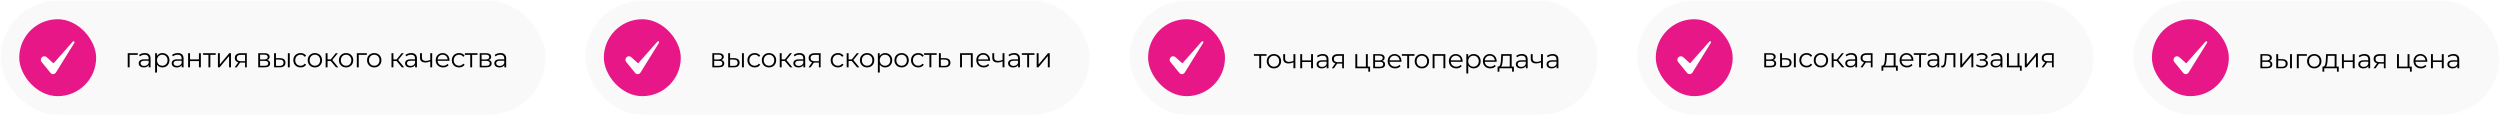 <?xml version="1.0" encoding="UTF-8"?> <svg xmlns="http://www.w3.org/2000/svg" width="1300" height="60" viewBox="0 0 1300 60" fill="none"><g filter="url(#filter0_bi_2088_60)"><rect width="284" height="60" rx="30" fill="#F5F5F5" fill-opacity="0.6"></rect><rect x="0.206" y="0.206" width="283.587" height="59.587" rx="29.794" stroke="white" stroke-width="0.412"></rect></g><rect x="10" y="10" width="40" height="40" rx="20" fill="#E71787"></rect><path d="M23.055 29.26C22.71 29.261 22.372 29.359 22.081 29.544C21.79 29.729 21.556 29.993 21.409 30.305C21.261 30.617 21.204 30.964 21.246 31.307C21.287 31.65 21.425 31.974 21.642 32.241L26.286 37.93C26.451 38.135 26.664 38.298 26.905 38.405C27.146 38.513 27.41 38.56 27.673 38.545C28.237 38.515 28.745 38.214 29.07 37.718L38.715 22.184C38.717 22.181 38.719 22.178 38.721 22.176C38.811 22.037 38.782 21.762 38.595 21.588C38.544 21.541 38.483 21.505 38.417 21.481C38.351 21.458 38.281 21.448 38.211 21.453C38.142 21.458 38.074 21.477 38.011 21.509C37.949 21.541 37.894 21.586 37.85 21.64C37.847 21.644 37.843 21.649 37.839 21.653L28.112 32.644C28.075 32.685 28.03 32.72 27.979 32.744C27.929 32.768 27.875 32.782 27.819 32.785C27.763 32.788 27.707 32.78 27.654 32.761C27.602 32.743 27.553 32.714 27.512 32.676L24.284 29.738C23.948 29.431 23.51 29.26 23.055 29.26Z" fill="white"></path><path d="M66.414 35V27.65H71.622V28.518H67.156L67.408 28.266V35H66.414ZM77.343 35V33.376L77.3 33.11V30.394C77.3 29.769 77.123 29.288 76.769 28.952C76.423 28.616 75.905 28.448 75.215 28.448C74.739 28.448 74.286 28.527 73.856 28.686C73.427 28.845 73.063 29.055 72.764 29.316L72.317 28.574C72.69 28.257 73.138 28.014 73.66 27.846C74.183 27.669 74.734 27.58 75.312 27.58C76.264 27.58 76.997 27.818 77.51 28.294C78.033 28.761 78.294 29.475 78.294 30.436V35H77.343ZM74.808 35.07C74.258 35.07 73.777 34.981 73.367 34.804C72.965 34.617 72.657 34.365 72.442 34.048C72.228 33.721 72.121 33.348 72.121 32.928C72.121 32.545 72.209 32.2 72.386 31.892C72.573 31.575 72.872 31.323 73.282 31.136C73.703 30.94 74.263 30.842 74.963 30.842H77.496V31.584H74.99C74.281 31.584 73.787 31.71 73.507 31.962C73.236 32.214 73.1 32.527 73.1 32.9C73.1 33.32 73.264 33.656 73.591 33.908C73.917 34.16 74.374 34.286 74.963 34.286C75.522 34.286 76.003 34.16 76.404 33.908C76.815 33.647 77.114 33.273 77.3 32.788L77.525 33.474C77.338 33.959 77.011 34.347 76.544 34.636C76.087 34.925 75.508 35.07 74.808 35.07ZM84.455 35.07C83.82 35.07 83.246 34.925 82.733 34.636C82.219 34.337 81.809 33.913 81.501 33.362C81.202 32.802 81.053 32.121 81.053 31.318C81.053 30.515 81.202 29.839 81.501 29.288C81.799 28.728 82.205 28.303 82.719 28.014C83.232 27.725 83.811 27.58 84.455 27.58C85.155 27.58 85.78 27.739 86.331 28.056C86.891 28.364 87.329 28.803 87.647 29.372C87.964 29.932 88.123 30.581 88.123 31.318C88.123 32.065 87.964 32.718 87.647 33.278C87.329 33.838 86.891 34.277 86.331 34.594C85.78 34.911 85.155 35.07 84.455 35.07ZM80.661 37.716V27.65H81.613V29.862L81.515 31.332L81.655 32.816V37.716H80.661ZM84.385 34.188C84.907 34.188 85.374 34.071 85.785 33.838C86.195 33.595 86.522 33.259 86.765 32.83C87.007 32.391 87.129 31.887 87.129 31.318C87.129 30.749 87.007 30.249 86.765 29.82C86.522 29.391 86.195 29.055 85.785 28.812C85.374 28.569 84.907 28.448 84.385 28.448C83.862 28.448 83.391 28.569 82.971 28.812C82.56 29.055 82.233 29.391 81.991 29.82C81.757 30.249 81.641 30.749 81.641 31.318C81.641 31.887 81.757 32.391 81.991 32.83C82.233 33.259 82.56 33.595 82.971 33.838C83.391 34.071 83.862 34.188 84.385 34.188ZM94.501 35V33.376L94.459 33.11V30.394C94.459 29.769 94.282 29.288 93.927 28.952C93.582 28.616 93.064 28.448 92.373 28.448C91.897 28.448 91.445 28.527 91.015 28.686C90.586 28.845 90.222 29.055 89.923 29.316L89.475 28.574C89.849 28.257 90.297 28.014 90.819 27.846C91.342 27.669 91.893 27.58 92.471 27.58C93.423 27.58 94.156 27.818 94.669 28.294C95.192 28.761 95.453 29.475 95.453 30.436V35H94.501ZM91.967 35.07C91.417 35.07 90.936 34.981 90.525 34.804C90.124 34.617 89.816 34.365 89.601 34.048C89.387 33.721 89.279 33.348 89.279 32.928C89.279 32.545 89.368 32.2 89.545 31.892C89.732 31.575 90.031 31.323 90.441 31.136C90.861 30.94 91.421 30.842 92.121 30.842H94.655V31.584H92.149C91.44 31.584 90.945 31.71 90.665 31.962C90.395 32.214 90.259 32.527 90.259 32.9C90.259 33.32 90.423 33.656 90.749 33.908C91.076 34.16 91.533 34.286 92.121 34.286C92.681 34.286 93.162 34.16 93.563 33.908C93.974 33.647 94.273 33.273 94.459 32.788L94.683 33.474C94.497 33.959 94.17 34.347 93.703 34.636C93.246 34.925 92.667 35.07 91.967 35.07ZM97.819 35V27.65H98.813V30.898H103.447V27.65H104.441V35H103.447V31.752H98.813V35H97.819ZM108.387 35V28.252L108.639 28.518H105.601V27.65H112.167V28.518H109.129L109.381 28.252V35H108.387ZM113.324 35V27.65H114.318V33.488L119.232 27.65H120.114V35H119.12V29.148L114.22 35H113.324ZM127.429 35V32.354L127.611 32.564H125.119C124.176 32.564 123.439 32.359 122.907 31.948C122.375 31.537 122.109 30.94 122.109 30.156C122.109 29.316 122.393 28.691 122.963 28.28C123.532 27.86 124.293 27.65 125.245 27.65H128.339V35H127.429ZM122.053 35L124.069 32.172H125.105L123.131 35H122.053ZM127.429 32.06V28.224L127.611 28.518H125.273C124.591 28.518 124.059 28.649 123.677 28.91C123.303 29.171 123.117 29.596 123.117 30.184C123.117 31.276 123.812 31.822 125.203 31.822H127.611L127.429 32.06ZM134.277 35V27.65H137.525C138.355 27.65 139.009 27.809 139.485 28.126C139.97 28.443 140.213 28.91 140.213 29.526C140.213 30.123 139.984 30.585 139.527 30.912C139.069 31.229 138.467 31.388 137.721 31.388L137.917 31.094C138.794 31.094 139.438 31.257 139.849 31.584C140.259 31.911 140.465 32.382 140.465 32.998C140.465 33.633 140.231 34.127 139.765 34.482C139.307 34.827 138.593 35 137.623 35H134.277ZM135.243 34.216H137.581C138.206 34.216 138.677 34.118 138.995 33.922C139.321 33.717 139.485 33.39 139.485 32.942C139.485 32.494 139.34 32.167 139.051 31.962C138.761 31.757 138.304 31.654 137.679 31.654H135.243V34.216ZM135.243 30.912H137.455C138.024 30.912 138.458 30.805 138.757 30.59C139.065 30.375 139.219 30.063 139.219 29.652C139.219 29.241 139.065 28.933 138.757 28.728C138.458 28.523 138.024 28.42 137.455 28.42H135.243V30.912ZM149.682 35V27.65H150.676V35H149.682ZM145.608 30.24C146.532 30.249 147.237 30.455 147.722 30.856C148.208 31.257 148.45 31.836 148.45 32.592C148.45 33.376 148.189 33.978 147.666 34.398C147.144 34.818 146.397 35.023 145.426 35.014L142.514 35V27.65H143.508V30.212L145.608 30.24ZM145.356 34.258C146.047 34.267 146.565 34.132 146.91 33.852C147.265 33.563 147.442 33.143 147.442 32.592C147.442 32.041 147.27 31.64 146.924 31.388C146.579 31.127 146.056 30.991 145.356 30.982L143.508 30.954V34.23L145.356 34.258ZM156.307 35.07C155.579 35.07 154.925 34.911 154.347 34.594C153.777 34.267 153.329 33.824 153.003 33.264C152.676 32.695 152.513 32.046 152.513 31.318C152.513 30.581 152.676 29.932 153.003 29.372C153.329 28.812 153.777 28.373 154.347 28.056C154.925 27.739 155.579 27.58 156.307 27.58C156.932 27.58 157.497 27.701 158.001 27.944C158.505 28.187 158.901 28.551 159.191 29.036L158.449 29.54C158.197 29.167 157.884 28.891 157.511 28.714C157.137 28.537 156.731 28.448 156.293 28.448C155.77 28.448 155.299 28.569 154.879 28.812C154.459 29.045 154.127 29.377 153.885 29.806C153.642 30.235 153.521 30.739 153.521 31.318C153.521 31.897 153.642 32.401 153.885 32.83C154.127 33.259 154.459 33.595 154.879 33.838C155.299 34.071 155.77 34.188 156.293 34.188C156.731 34.188 157.137 34.099 157.511 33.922C157.884 33.745 158.197 33.474 158.449 33.11L159.191 33.614C158.901 34.09 158.505 34.454 158.001 34.706C157.497 34.949 156.932 35.07 156.307 35.07ZM163.736 35.07C163.027 35.07 162.388 34.911 161.818 34.594C161.258 34.267 160.815 33.824 160.488 33.264C160.162 32.695 159.998 32.046 159.998 31.318C159.998 30.581 160.162 29.932 160.488 29.372C160.815 28.812 161.258 28.373 161.818 28.056C162.378 27.739 163.018 27.58 163.736 27.58C164.464 27.58 165.108 27.739 165.668 28.056C166.238 28.373 166.681 28.812 166.998 29.372C167.325 29.932 167.488 30.581 167.488 31.318C167.488 32.046 167.325 32.695 166.998 33.264C166.681 33.824 166.238 34.267 165.668 34.594C165.099 34.911 164.455 35.07 163.736 35.07ZM163.736 34.188C164.268 34.188 164.74 34.071 165.15 33.838C165.561 33.595 165.883 33.259 166.116 32.83C166.359 32.391 166.48 31.887 166.48 31.318C166.48 30.739 166.359 30.235 166.116 29.806C165.883 29.377 165.561 29.045 165.15 28.812C164.74 28.569 164.273 28.448 163.75 28.448C163.228 28.448 162.761 28.569 162.35 28.812C161.94 29.045 161.613 29.377 161.37 29.806C161.128 30.235 161.006 30.739 161.006 31.318C161.006 31.887 161.128 32.391 161.37 32.83C161.613 33.259 161.94 33.595 162.35 33.838C162.761 34.071 163.223 34.188 163.736 34.188ZM174.723 35L171.699 31.36L172.525 30.87L175.899 35H174.723ZM169.333 35V27.65H170.327V35H169.333ZM170.019 31.724V30.87H172.385V31.724H170.019ZM172.609 31.43L171.685 31.29L174.611 27.65H175.689L172.609 31.43ZM179.952 35.07C179.242 35.07 178.603 34.911 178.034 34.594C177.474 34.267 177.03 33.824 176.704 33.264C176.377 32.695 176.214 32.046 176.214 31.318C176.214 30.581 176.377 29.932 176.704 29.372C177.03 28.812 177.474 28.373 178.034 28.056C178.594 27.739 179.233 27.58 179.952 27.58C180.68 27.58 181.324 27.739 181.884 28.056C182.453 28.373 182.896 28.812 183.214 29.372C183.54 29.932 183.704 30.581 183.704 31.318C183.704 32.046 183.54 32.695 183.214 33.264C182.896 33.824 182.453 34.267 181.884 34.594C181.314 34.911 180.67 35.07 179.952 35.07ZM179.952 34.188C180.484 34.188 180.955 34.071 181.366 33.838C181.776 33.595 182.098 33.259 182.332 32.83C182.574 32.391 182.696 31.887 182.696 31.318C182.696 30.739 182.574 30.235 182.332 29.806C182.098 29.377 181.776 29.045 181.366 28.812C180.955 28.569 180.488 28.448 179.966 28.448C179.443 28.448 178.976 28.569 178.566 28.812C178.155 29.045 177.828 29.377 177.586 29.806C177.343 30.235 177.222 30.739 177.222 31.318C177.222 31.887 177.343 32.391 177.586 32.83C177.828 33.259 178.155 33.595 178.566 33.838C178.976 34.071 179.438 34.188 179.952 34.188ZM185.548 35V27.65H190.756V28.518H186.29L186.542 28.266V35H185.548ZM194.595 35.07C193.885 35.07 193.246 34.911 192.677 34.594C192.117 34.267 191.673 33.824 191.347 33.264C191.02 32.695 190.857 32.046 190.857 31.318C190.857 30.581 191.02 29.932 191.347 29.372C191.673 28.812 192.117 28.373 192.677 28.056C193.237 27.739 193.876 27.58 194.595 27.58C195.323 27.58 195.967 27.739 196.527 28.056C197.096 28.373 197.539 28.812 197.857 29.372C198.183 29.932 198.347 30.581 198.347 31.318C198.347 32.046 198.183 32.695 197.857 33.264C197.539 33.824 197.096 34.267 196.527 34.594C195.957 34.911 195.313 35.07 194.595 35.07ZM194.595 34.188C195.127 34.188 195.598 34.071 196.009 33.838C196.419 33.595 196.741 33.259 196.975 32.83C197.217 32.391 197.339 31.887 197.339 31.318C197.339 30.739 197.217 30.235 196.975 29.806C196.741 29.377 196.419 29.045 196.009 28.812C195.598 28.569 195.131 28.448 194.609 28.448C194.086 28.448 193.619 28.569 193.209 28.812C192.798 29.045 192.471 29.377 192.229 29.806C191.986 30.235 191.865 30.739 191.865 31.318C191.865 31.887 191.986 32.391 192.229 32.83C192.471 33.259 192.798 33.595 193.209 33.838C193.619 34.071 194.081 34.188 194.595 34.188ZM208.965 35L205.941 31.36L206.767 30.87L210.141 35H208.965ZM203.575 35V27.65H204.569V35H203.575ZM204.261 31.724V30.87H206.627V31.724H204.261ZM206.851 31.43L205.927 31.29L208.853 27.65H209.931L206.851 31.43ZM215.857 35V33.376L215.815 33.11V30.394C215.815 29.769 215.638 29.288 215.283 28.952C214.938 28.616 214.42 28.448 213.729 28.448C213.253 28.448 212.801 28.527 212.371 28.686C211.942 28.845 211.578 29.055 211.279 29.316L210.831 28.574C211.205 28.257 211.653 28.014 212.175 27.846C212.698 27.669 213.249 27.58 213.827 27.58C214.779 27.58 215.512 27.818 216.025 28.294C216.548 28.761 216.809 29.475 216.809 30.436V35H215.857ZM213.323 35.07C212.773 35.07 212.292 34.981 211.881 34.804C211.48 34.617 211.172 34.365 210.957 34.048C210.743 33.721 210.635 33.348 210.635 32.928C210.635 32.545 210.724 32.2 210.901 31.892C211.088 31.575 211.387 31.323 211.797 31.136C212.217 30.94 212.777 30.842 213.477 30.842H216.011V31.584H213.505C212.796 31.584 212.301 31.71 212.021 31.962C211.751 32.214 211.615 32.527 211.615 32.9C211.615 33.32 211.779 33.656 212.105 33.908C212.432 34.16 212.889 34.286 213.477 34.286C214.037 34.286 214.518 34.16 214.919 33.908C215.33 33.647 215.629 33.273 215.815 32.788L216.039 33.474C215.853 33.959 215.526 34.347 215.059 34.636C214.602 34.925 214.023 35.07 213.323 35.07ZM223.823 31.892C223.394 32.079 222.96 32.228 222.521 32.34C222.092 32.443 221.663 32.494 221.233 32.494C220.365 32.494 219.679 32.298 219.175 31.906C218.671 31.505 218.419 30.889 218.419 30.058V27.65H219.399V30.002C219.399 30.562 219.581 30.982 219.945 31.262C220.309 31.542 220.799 31.682 221.415 31.682C221.789 31.682 222.181 31.635 222.591 31.542C223.002 31.439 223.417 31.295 223.837 31.108L223.823 31.892ZM223.739 35V27.65H224.733V35H223.739ZM230.426 35.07C229.661 35.07 228.989 34.911 228.41 34.594C227.832 34.267 227.379 33.824 227.052 33.264C226.726 32.695 226.562 32.046 226.562 31.318C226.562 30.59 226.716 29.946 227.024 29.386C227.342 28.826 227.771 28.387 228.312 28.07C228.863 27.743 229.479 27.58 230.16 27.58C230.851 27.58 231.462 27.739 231.994 28.056C232.536 28.364 232.96 28.803 233.268 29.372C233.576 29.932 233.73 30.581 233.73 31.318C233.73 31.365 233.726 31.416 233.716 31.472C233.716 31.519 233.716 31.57 233.716 31.626H227.318V30.884H233.184L232.792 31.178C232.792 30.646 232.676 30.175 232.442 29.764C232.218 29.344 231.91 29.017 231.518 28.784C231.126 28.551 230.674 28.434 230.16 28.434C229.656 28.434 229.204 28.551 228.802 28.784C228.401 29.017 228.088 29.344 227.864 29.764C227.64 30.184 227.528 30.665 227.528 31.206V31.36C227.528 31.92 227.65 32.415 227.892 32.844C228.144 33.264 228.49 33.595 228.928 33.838C229.376 34.071 229.885 34.188 230.454 34.188C230.902 34.188 231.318 34.109 231.7 33.95C232.092 33.791 232.428 33.549 232.708 33.222L233.268 33.866C232.942 34.258 232.531 34.557 232.036 34.762C231.551 34.967 231.014 35.07 230.426 35.07ZM238.73 35.07C238.002 35.07 237.349 34.911 236.77 34.594C236.201 34.267 235.753 33.824 235.426 33.264C235.1 32.695 234.936 32.046 234.936 31.318C234.936 30.581 235.1 29.932 235.426 29.372C235.753 28.812 236.201 28.373 236.77 28.056C237.349 27.739 238.002 27.58 238.73 27.58C239.356 27.58 239.92 27.701 240.424 27.944C240.928 28.187 241.325 28.551 241.614 29.036L240.872 29.54C240.62 29.167 240.308 28.891 239.934 28.714C239.561 28.537 239.155 28.448 238.716 28.448C238.194 28.448 237.722 28.569 237.302 28.812C236.882 29.045 236.551 29.377 236.308 29.806C236.066 30.235 235.944 30.739 235.944 31.318C235.944 31.897 236.066 32.401 236.308 32.83C236.551 33.259 236.882 33.595 237.302 33.838C237.722 34.071 238.194 34.188 238.716 34.188C239.155 34.188 239.561 34.099 239.934 33.922C240.308 33.745 240.62 33.474 240.872 33.11L241.614 33.614C241.325 34.09 240.928 34.454 240.424 34.706C239.92 34.949 239.356 35.07 238.73 35.07ZM244.522 35V28.252L244.774 28.518H241.736V27.65H248.302V28.518H245.264L245.516 28.252V35H244.522ZM249.46 35V27.65H252.708C253.538 27.65 254.192 27.809 254.668 28.126C255.153 28.443 255.396 28.91 255.396 29.526C255.396 30.123 255.167 30.585 254.71 30.912C254.252 31.229 253.65 31.388 252.904 31.388L253.1 31.094C253.977 31.094 254.621 31.257 255.032 31.584C255.442 31.911 255.648 32.382 255.648 32.998C255.648 33.633 255.414 34.127 254.948 34.482C254.49 34.827 253.776 35 252.806 35H249.46ZM250.426 34.216H252.764C253.389 34.216 253.86 34.118 254.178 33.922C254.504 33.717 254.668 33.39 254.668 32.942C254.668 32.494 254.523 32.167 254.234 31.962C253.944 31.757 253.487 31.654 252.862 31.654H250.426V34.216ZM250.426 30.912H252.638C253.207 30.912 253.641 30.805 253.94 30.59C254.248 30.375 254.402 30.063 254.402 29.652C254.402 29.241 254.248 28.933 253.94 28.728C253.641 28.523 253.207 28.42 252.638 28.42H250.426V30.912ZM262.261 35V33.376L262.219 33.11V30.394C262.219 29.769 262.042 29.288 261.687 28.952C261.342 28.616 260.824 28.448 260.133 28.448C259.657 28.448 259.205 28.527 258.775 28.686C258.346 28.845 257.982 29.055 257.683 29.316L257.235 28.574C257.609 28.257 258.057 28.014 258.579 27.846C259.102 27.669 259.653 27.58 260.231 27.58C261.183 27.58 261.916 27.818 262.429 28.294C262.952 28.761 263.213 29.475 263.213 30.436V35H262.261ZM259.727 35.07C259.177 35.07 258.696 34.981 258.285 34.804C257.884 34.617 257.576 34.365 257.361 34.048C257.147 33.721 257.039 33.348 257.039 32.928C257.039 32.545 257.128 32.2 257.305 31.892C257.492 31.575 257.791 31.323 258.201 31.136C258.621 30.94 259.181 30.842 259.881 30.842H262.415V31.584H259.909C259.2 31.584 258.705 31.71 258.425 31.962C258.155 32.214 258.019 32.527 258.019 32.9C258.019 33.32 258.183 33.656 258.509 33.908C258.836 34.16 259.293 34.286 259.881 34.286C260.441 34.286 260.922 34.16 261.323 33.908C261.734 33.647 262.033 33.273 262.219 32.788L262.443 33.474C262.257 33.959 261.93 34.347 261.463 34.636C261.006 34.925 260.427 35.07 259.727 35.07Z" fill="black"></path><g filter="url(#filter1_bi_2088_60)"><rect x="304" width="263" height="60" rx="30" fill="#F5F5F5" fill-opacity="0.6"></rect><rect x="304.206" y="0.206" width="262.587" height="59.587" rx="29.794" stroke="white" stroke-width="0.412"></rect></g><rect x="314" y="10" width="40" height="40" rx="20" fill="#E71787"></rect><path d="M327.055 29.26C326.71 29.261 326.372 29.359 326.081 29.544C325.789 29.729 325.556 29.993 325.409 30.305C325.261 30.617 325.204 30.964 325.246 31.307C325.287 31.65 325.425 31.974 325.642 32.241L330.286 37.93C330.451 38.135 330.664 38.298 330.905 38.405C331.146 38.513 331.409 38.56 331.673 38.545C332.237 38.515 332.745 38.214 333.07 37.718L342.716 22.184C342.717 22.181 342.719 22.178 342.72 22.176C342.811 22.037 342.782 21.762 342.595 21.588C342.543 21.541 342.483 21.505 342.417 21.481C342.351 21.458 342.281 21.448 342.211 21.453C342.142 21.458 342.073 21.477 342.011 21.509C341.949 21.541 341.894 21.586 341.85 21.64C341.847 21.644 341.843 21.649 341.839 21.653L332.112 32.644C332.075 32.685 332.03 32.72 331.979 32.744C331.929 32.768 331.874 32.782 331.819 32.785C331.763 32.788 331.707 32.78 331.655 32.761C331.602 32.743 331.554 32.714 331.512 32.676L328.284 29.738C327.948 29.431 327.51 29.26 327.055 29.26Z" fill="white"></path><path d="M370.414 35V27.65H373.662C374.493 27.65 375.146 27.809 375.622 28.126C376.107 28.443 376.35 28.91 376.35 29.526C376.35 30.123 376.121 30.585 375.664 30.912C375.207 31.229 374.605 31.388 373.858 31.388L374.054 31.094C374.931 31.094 375.575 31.257 375.986 31.584C376.397 31.911 376.602 32.382 376.602 32.998C376.602 33.633 376.369 34.127 375.902 34.482C375.445 34.827 374.731 35 373.76 35H370.414ZM371.38 34.216H373.718C374.343 34.216 374.815 34.118 375.132 33.922C375.459 33.717 375.622 33.39 375.622 32.942C375.622 32.494 375.477 32.167 375.188 31.962C374.899 31.757 374.441 31.654 373.816 31.654H371.38V34.216ZM371.38 30.912H373.592C374.161 30.912 374.595 30.805 374.894 30.59C375.202 30.375 375.356 30.063 375.356 29.652C375.356 29.241 375.202 28.933 374.894 28.728C374.595 28.523 374.161 28.42 373.592 28.42H371.38V30.912ZM385.82 35V27.65H386.814V35H385.82ZM381.746 30.24C382.67 30.249 383.374 30.455 383.86 30.856C384.345 31.257 384.588 31.836 384.588 32.592C384.588 33.376 384.326 33.978 383.804 34.398C383.281 34.818 382.534 35.023 381.564 35.014L378.652 35V27.65H379.646V30.212L381.746 30.24ZM381.494 34.258C382.184 34.267 382.702 34.132 383.048 33.852C383.402 33.563 383.58 33.143 383.58 32.592C383.58 32.041 383.407 31.64 383.062 31.388C382.716 31.127 382.194 30.991 381.494 30.982L379.646 30.954V34.23L381.494 34.258ZM392.444 35.07C391.716 35.07 391.062 34.911 390.484 34.594C389.914 34.267 389.466 33.824 389.14 33.264C388.813 32.695 388.65 32.046 388.65 31.318C388.65 30.581 388.813 29.932 389.14 29.372C389.466 28.812 389.914 28.373 390.484 28.056C391.062 27.739 391.716 27.58 392.444 27.58C393.069 27.58 393.634 27.701 394.138 27.944C394.642 28.187 395.038 28.551 395.328 29.036L394.586 29.54C394.334 29.167 394.021 28.891 393.648 28.714C393.274 28.537 392.868 28.448 392.43 28.448C391.907 28.448 391.436 28.569 391.016 28.812C390.596 29.045 390.264 29.377 390.022 29.806C389.779 30.235 389.658 30.739 389.658 31.318C389.658 31.897 389.779 32.401 390.022 32.83C390.264 33.259 390.596 33.595 391.016 33.838C391.436 34.071 391.907 34.188 392.43 34.188C392.868 34.188 393.274 34.099 393.648 33.922C394.021 33.745 394.334 33.474 394.586 33.11L395.328 33.614C395.038 34.09 394.642 34.454 394.138 34.706C393.634 34.949 393.069 35.07 392.444 35.07ZM399.873 35.07C399.164 35.07 398.525 34.911 397.955 34.594C397.395 34.267 396.952 33.824 396.625 33.264C396.299 32.695 396.135 32.046 396.135 31.318C396.135 30.581 396.299 29.932 396.625 29.372C396.952 28.812 397.395 28.373 397.955 28.056C398.515 27.739 399.155 27.58 399.873 27.58C400.601 27.58 401.245 27.739 401.805 28.056C402.375 28.373 402.818 28.812 403.135 29.372C403.462 29.932 403.625 30.581 403.625 31.318C403.625 32.046 403.462 32.695 403.135 33.264C402.818 33.824 402.375 34.267 401.805 34.594C401.236 34.911 400.592 35.07 399.873 35.07ZM399.873 34.188C400.405 34.188 400.877 34.071 401.287 33.838C401.698 33.595 402.02 33.259 402.253 32.83C402.496 32.391 402.617 31.887 402.617 31.318C402.617 30.739 402.496 30.235 402.253 29.806C402.02 29.377 401.698 29.045 401.287 28.812C400.877 28.569 400.41 28.448 399.887 28.448C399.365 28.448 398.898 28.569 398.487 28.812C398.077 29.045 397.75 29.377 397.507 29.806C397.265 30.235 397.143 30.739 397.143 31.318C397.143 31.887 397.265 32.391 397.507 32.83C397.75 33.259 398.077 33.595 398.487 33.838C398.898 34.071 399.36 34.188 399.873 34.188ZM410.86 35L407.836 31.36L408.662 30.87L412.036 35H410.86ZM405.47 35V27.65H406.464V35H405.47ZM406.156 31.724V30.87H408.522V31.724H406.156ZM408.746 31.43L407.822 31.29L410.748 27.65H411.826L408.746 31.43ZM417.752 35V33.376L417.71 33.11V30.394C417.71 29.769 417.532 29.288 417.178 28.952C416.832 28.616 416.314 28.448 415.624 28.448C415.148 28.448 414.695 28.527 414.266 28.686C413.836 28.845 413.472 29.055 413.174 29.316L412.726 28.574C413.099 28.257 413.547 28.014 414.07 27.846C414.592 27.669 415.143 27.58 415.722 27.58C416.674 27.58 417.406 27.818 417.92 28.294C418.442 28.761 418.704 29.475 418.704 30.436V35H417.752ZM415.218 35.07C414.667 35.07 414.186 34.981 413.776 34.804C413.374 34.617 413.066 34.365 412.852 34.048C412.637 33.721 412.53 33.348 412.53 32.928C412.53 32.545 412.618 32.2 412.796 31.892C412.982 31.575 413.281 31.323 413.692 31.136C414.112 30.94 414.672 30.842 415.372 30.842H417.906V31.584H415.4C414.69 31.584 414.196 31.71 413.916 31.962C413.645 32.214 413.51 32.527 413.51 32.9C413.51 33.32 413.673 33.656 414 33.908C414.326 34.16 414.784 34.286 415.372 34.286C415.932 34.286 416.412 34.16 416.814 33.908C417.224 33.647 417.523 33.273 417.71 32.788L417.934 33.474C417.747 33.959 417.42 34.347 416.954 34.636C416.496 34.925 415.918 35.07 415.218 35.07ZM425.816 35V32.354L425.998 32.564H423.506C422.563 32.564 421.826 32.359 421.294 31.948C420.762 31.537 420.496 30.94 420.496 30.156C420.496 29.316 420.781 28.691 421.35 28.28C421.919 27.86 422.68 27.65 423.632 27.65H426.726V35H425.816ZM420.44 35L422.456 32.172H423.492L421.518 35H420.44ZM425.816 32.06V28.224L425.998 28.518H423.66C422.979 28.518 422.447 28.649 422.064 28.91C421.691 29.171 421.504 29.596 421.504 30.184C421.504 31.276 422.199 31.822 423.59 31.822H425.998L425.816 32.06ZM435.744 35.07C435.016 35.07 434.363 34.911 433.784 34.594C433.215 34.267 432.767 33.824 432.44 33.264C432.114 32.695 431.95 32.046 431.95 31.318C431.95 30.581 432.114 29.932 432.44 29.372C432.767 28.812 433.215 28.373 433.784 28.056C434.363 27.739 435.016 27.58 435.744 27.58C436.37 27.58 436.934 27.701 437.438 27.944C437.942 28.187 438.339 28.551 438.628 29.036L437.886 29.54C437.634 29.167 437.322 28.891 436.948 28.714C436.575 28.537 436.169 28.448 435.73 28.448C435.208 28.448 434.736 28.569 434.316 28.812C433.896 29.045 433.565 29.377 433.322 29.806C433.08 30.235 432.958 30.739 432.958 31.318C432.958 31.897 433.08 32.401 433.322 32.83C433.565 33.259 433.896 33.595 434.316 33.838C434.736 34.071 435.208 34.188 435.73 34.188C436.169 34.188 436.575 34.099 436.948 33.922C437.322 33.745 437.634 33.474 437.886 33.11L438.628 33.614C438.339 34.09 437.942 34.454 437.438 34.706C436.934 34.949 436.37 35.07 435.744 35.07ZM445.663 35L442.639 31.36L443.465 30.87L446.839 35H445.663ZM440.273 35V27.65H441.267V35H440.273ZM440.959 31.724V30.87H443.325V31.724H440.959ZM443.549 31.43L442.625 31.29L445.551 27.65H446.629L443.549 31.43ZM450.892 35.07C450.183 35.07 449.543 34.911 448.974 34.594C448.414 34.267 447.971 33.824 447.644 33.264C447.317 32.695 447.154 32.046 447.154 31.318C447.154 30.581 447.317 29.932 447.644 29.372C447.971 28.812 448.414 28.373 448.974 28.056C449.534 27.739 450.173 27.58 450.892 27.58C451.62 27.58 452.264 27.739 452.824 28.056C453.393 28.373 453.837 28.812 454.154 29.372C454.481 29.932 454.644 30.581 454.644 31.318C454.644 32.046 454.481 32.695 454.154 33.264C453.837 33.824 453.393 34.267 452.824 34.594C452.255 34.911 451.611 35.07 450.892 35.07ZM450.892 34.188C451.424 34.188 451.895 34.071 452.306 33.838C452.717 33.595 453.039 33.259 453.272 32.83C453.515 32.391 453.636 31.887 453.636 31.318C453.636 30.739 453.515 30.235 453.272 29.806C453.039 29.377 452.717 29.045 452.306 28.812C451.895 28.569 451.429 28.448 450.906 28.448C450.383 28.448 449.917 28.569 449.506 28.812C449.095 29.045 448.769 29.377 448.526 29.806C448.283 30.235 448.162 30.739 448.162 31.318C448.162 31.887 448.283 32.391 448.526 32.83C448.769 33.259 449.095 33.595 449.506 33.838C449.917 34.071 450.379 34.188 450.892 34.188ZM460.282 35.07C459.648 35.07 459.074 34.925 458.56 34.636C458.047 34.337 457.636 33.913 457.328 33.362C457.03 32.802 456.88 32.121 456.88 31.318C456.88 30.515 457.03 29.839 457.328 29.288C457.627 28.728 458.033 28.303 458.546 28.014C459.06 27.725 459.638 27.58 460.282 27.58C460.982 27.58 461.608 27.739 462.158 28.056C462.718 28.364 463.157 28.803 463.474 29.372C463.792 29.932 463.95 30.581 463.95 31.318C463.95 32.065 463.792 32.718 463.474 33.278C463.157 33.838 462.718 34.277 462.158 34.594C461.608 34.911 460.982 35.07 460.282 35.07ZM456.488 37.716V27.65H457.44V29.862L457.342 31.332L457.482 32.816V37.716H456.488ZM460.212 34.188C460.735 34.188 461.202 34.071 461.612 33.838C462.023 33.595 462.35 33.259 462.592 32.83C462.835 32.391 462.956 31.887 462.956 31.318C462.956 30.749 462.835 30.249 462.592 29.82C462.35 29.391 462.023 29.055 461.612 28.812C461.202 28.569 460.735 28.448 460.212 28.448C459.69 28.448 459.218 28.569 458.798 28.812C458.388 29.055 458.061 29.391 457.818 29.82C457.585 30.249 457.468 30.749 457.468 31.318C457.468 31.887 457.585 32.391 457.818 32.83C458.061 33.259 458.388 33.595 458.798 33.838C459.218 34.071 459.69 34.188 460.212 34.188ZM468.83 35.07C468.121 35.07 467.481 34.911 466.912 34.594C466.352 34.267 465.909 33.824 465.582 33.264C465.255 32.695 465.092 32.046 465.092 31.318C465.092 30.581 465.255 29.932 465.582 29.372C465.909 28.812 466.352 28.373 466.912 28.056C467.472 27.739 468.111 27.58 468.83 27.58C469.558 27.58 470.202 27.739 470.762 28.056C471.331 28.373 471.775 28.812 472.092 29.372C472.419 29.932 472.582 30.581 472.582 31.318C472.582 32.046 472.419 32.695 472.092 33.264C471.775 33.824 471.331 34.267 470.762 34.594C470.193 34.911 469.549 35.07 468.83 35.07ZM468.83 34.188C469.362 34.188 469.833 34.071 470.244 33.838C470.655 33.595 470.977 33.259 471.21 32.83C471.453 32.391 471.574 31.887 471.574 31.318C471.574 30.739 471.453 30.235 471.21 29.806C470.977 29.377 470.655 29.045 470.244 28.812C469.833 28.569 469.367 28.448 468.844 28.448C468.321 28.448 467.855 28.569 467.444 28.812C467.033 29.045 466.707 29.377 466.464 29.806C466.221 30.235 466.1 30.739 466.1 31.318C466.1 31.887 466.221 32.391 466.464 32.83C466.707 33.259 467.033 33.595 467.444 33.838C467.855 34.071 468.317 34.188 468.83 34.188ZM477.506 35.07C476.778 35.07 476.125 34.911 475.546 34.594C474.977 34.267 474.529 33.824 474.202 33.264C473.876 32.695 473.712 32.046 473.712 31.318C473.712 30.581 473.876 29.932 474.202 29.372C474.529 28.812 474.977 28.373 475.546 28.056C476.125 27.739 476.778 27.58 477.506 27.58C478.132 27.58 478.696 27.701 479.2 27.944C479.704 28.187 480.101 28.551 480.39 29.036L479.648 29.54C479.396 29.167 479.084 28.891 478.71 28.714C478.337 28.537 477.931 28.448 477.492 28.448C476.97 28.448 476.498 28.569 476.078 28.812C475.658 29.045 475.327 29.377 475.084 29.806C474.842 30.235 474.72 30.739 474.72 31.318C474.72 31.897 474.842 32.401 475.084 32.83C475.327 33.259 475.658 33.595 476.078 33.838C476.498 34.071 476.97 34.188 477.492 34.188C477.931 34.188 478.337 34.099 478.71 33.922C479.084 33.745 479.396 33.474 479.648 33.11L480.39 33.614C480.101 34.09 479.704 34.454 479.2 34.706C478.696 34.949 478.132 35.07 477.506 35.07ZM483.298 35V28.252L483.55 28.518H480.512V27.65H487.078V28.518H484.04L484.292 28.252V35H483.298ZM491.399 30.24C492.323 30.249 493.023 30.455 493.499 30.856C493.985 31.257 494.227 31.836 494.227 32.592C494.227 33.376 493.966 33.978 493.443 34.398C492.93 34.818 492.183 35.023 491.203 35.014L488.235 35V27.65H489.229V30.212L491.399 30.24ZM491.147 34.258C491.829 34.267 492.342 34.132 492.687 33.852C493.042 33.563 493.219 33.143 493.219 32.592C493.219 32.041 493.047 31.64 492.701 31.388C492.356 31.127 491.838 30.991 491.147 30.982L489.229 30.954V34.23L491.147 34.258ZM499.228 35V27.65H505.836V35H504.842V28.252L505.094 28.518H499.97L500.222 28.252V35H499.228ZM511.532 35.07C510.766 35.07 510.094 34.911 509.516 34.594C508.937 34.267 508.484 33.824 508.158 33.264C507.831 32.695 507.668 32.046 507.668 31.318C507.668 30.59 507.822 29.946 508.13 29.386C508.447 28.826 508.876 28.387 509.418 28.07C509.968 27.743 510.584 27.58 511.266 27.58C511.956 27.58 512.568 27.739 513.1 28.056C513.641 28.364 514.066 28.803 514.374 29.372C514.682 29.932 514.836 30.581 514.836 31.318C514.836 31.365 514.831 31.416 514.822 31.472C514.822 31.519 514.822 31.57 514.822 31.626H508.424V30.884H514.29L513.898 31.178C513.898 30.646 513.781 30.175 513.548 29.764C513.324 29.344 513.016 29.017 512.624 28.784C512.232 28.551 511.779 28.434 511.266 28.434C510.762 28.434 510.309 28.551 509.908 28.784C509.506 29.017 509.194 29.344 508.97 29.764C508.746 30.184 508.634 30.665 508.634 31.206V31.36C508.634 31.92 508.755 32.415 508.998 32.844C509.25 33.264 509.595 33.595 510.034 33.838C510.482 34.071 510.99 34.188 511.56 34.188C512.008 34.188 512.423 34.109 512.806 33.95C513.198 33.791 513.534 33.549 513.814 33.222L514.374 33.866C514.047 34.258 513.636 34.557 513.142 34.762C512.656 34.967 512.12 35.07 511.532 35.07ZM521.404 31.892C520.975 32.079 520.541 32.228 520.102 32.34C519.673 32.443 519.243 32.494 518.814 32.494C517.946 32.494 517.26 32.298 516.756 31.906C516.252 31.505 516 30.889 516 30.058V27.65H516.98V30.002C516.98 30.562 517.162 30.982 517.526 31.262C517.89 31.542 518.38 31.682 518.996 31.682C519.369 31.682 519.761 31.635 520.172 31.542C520.583 31.439 520.998 31.295 521.418 31.108L521.404 31.892ZM521.32 35V27.65H522.314V35H521.32ZM529.421 35V33.376L529.379 33.11V30.394C529.379 29.769 529.202 29.288 528.847 28.952C528.502 28.616 527.984 28.448 527.293 28.448C526.817 28.448 526.364 28.527 525.935 28.686C525.506 28.845 525.142 29.055 524.843 29.316L524.395 28.574C524.768 28.257 525.216 28.014 525.739 27.846C526.262 27.669 526.812 27.58 527.391 27.58C528.343 27.58 529.076 27.818 529.589 28.294C530.112 28.761 530.373 29.475 530.373 30.436V35H529.421ZM526.887 35.07C526.336 35.07 525.856 34.981 525.445 34.804C525.044 34.617 524.736 34.365 524.521 34.048C524.306 33.721 524.199 33.348 524.199 32.928C524.199 32.545 524.288 32.2 524.465 31.892C524.652 31.575 524.95 31.323 525.361 31.136C525.781 30.94 526.341 30.842 527.041 30.842H529.575V31.584H527.069C526.36 31.584 525.865 31.71 525.585 31.962C525.314 32.214 525.179 32.527 525.179 32.9C525.179 33.32 525.342 33.656 525.669 33.908C525.996 34.16 526.453 34.286 527.041 34.286C527.601 34.286 528.082 34.16 528.483 33.908C528.894 33.647 529.192 33.273 529.379 32.788L529.603 33.474C529.416 33.959 529.09 34.347 528.623 34.636C528.166 34.925 527.587 35.07 526.887 35.07ZM534.139 35V28.252L534.391 28.518H531.353V27.65H537.919V28.518H534.881L535.133 28.252V35H534.139ZM539.076 35V27.65H540.07V33.488L544.984 27.65H545.866V35H544.872V29.148L539.972 35H539.076Z" fill="black"></path><g filter="url(#filter2_bi_2088_60)"><rect x="587" width="244" height="60" rx="30" fill="#F5F5F5" fill-opacity="0.6"></rect><rect x="587.206" y="0.206" width="243.587" height="59.587" rx="29.794" stroke="white" stroke-width="0.412"></rect></g><rect x="597" y="10" width="40" height="40" rx="20" fill="#E71787"></rect><path d="M610.055 29.26C609.71 29.261 609.372 29.359 609.081 29.544C608.789 29.729 608.556 29.993 608.409 30.305C608.261 30.617 608.204 30.964 608.246 31.307C608.287 31.65 608.425 31.974 608.642 32.241L613.286 37.93C613.451 38.135 613.664 38.298 613.905 38.405C614.146 38.513 614.409 38.56 614.673 38.545C615.237 38.515 615.745 38.214 616.07 37.718L625.716 22.184C625.717 22.181 625.719 22.178 625.72 22.176C625.811 22.037 625.782 21.762 625.595 21.588C625.543 21.541 625.483 21.505 625.417 21.481C625.351 21.458 625.281 21.448 625.211 21.453C625.142 21.458 625.073 21.477 625.011 21.509C624.949 21.541 624.894 21.586 624.85 21.64C624.847 21.644 624.843 21.649 624.839 21.653L615.112 32.644C615.075 32.685 615.03 32.72 614.979 32.744C614.929 32.768 614.874 32.782 614.819 32.785C614.763 32.788 614.707 32.78 614.655 32.761C614.602 32.743 614.554 32.714 614.512 32.676L611.284 29.738C610.948 29.431 610.51 29.26 610.055 29.26Z" fill="white"></path><path d="M654.814 35.5V28.752L655.066 29.018H652.028V28.15H658.594V29.018H655.556L655.808 28.752V35.5H654.814ZM662.433 35.57C661.724 35.57 661.085 35.411 660.515 35.094C659.955 34.767 659.512 34.324 659.185 33.764C658.859 33.195 658.695 32.546 658.695 31.818C658.695 31.081 658.859 30.432 659.185 29.872C659.512 29.312 659.955 28.873 660.515 28.556C661.075 28.239 661.715 28.08 662.433 28.08C663.161 28.08 663.805 28.239 664.365 28.556C664.935 28.873 665.378 29.312 665.695 29.872C666.022 30.432 666.185 31.081 666.185 31.818C666.185 32.546 666.022 33.195 665.695 33.764C665.378 34.324 664.935 34.767 664.365 35.094C663.796 35.411 663.152 35.57 662.433 35.57ZM662.433 34.688C662.965 34.688 663.437 34.571 663.847 34.338C664.258 34.095 664.58 33.759 664.813 33.33C665.056 32.891 665.177 32.387 665.177 31.818C665.177 31.239 665.056 30.735 664.813 30.306C664.58 29.877 664.258 29.545 663.847 29.312C663.437 29.069 662.97 28.948 662.447 28.948C661.925 28.948 661.458 29.069 661.047 29.312C660.637 29.545 660.31 29.877 660.067 30.306C659.825 30.735 659.703 31.239 659.703 31.818C659.703 32.387 659.825 32.891 660.067 33.33C660.31 33.759 660.637 34.095 661.047 34.338C661.458 34.571 661.92 34.688 662.433 34.688ZM672.678 32.392C672.248 32.579 671.814 32.728 671.376 32.84C670.946 32.943 670.517 32.994 670.088 32.994C669.22 32.994 668.534 32.798 668.03 32.406C667.526 32.005 667.274 31.389 667.274 30.558V28.15H668.254V30.502C668.254 31.062 668.436 31.482 668.8 31.762C669.164 32.042 669.654 32.182 670.27 32.182C670.643 32.182 671.035 32.135 671.446 32.042C671.856 31.939 672.272 31.795 672.692 31.608L672.678 32.392ZM672.594 35.5V28.15H673.588V35.5H672.594ZM676.131 35.5V28.15H677.125V31.398H681.759V28.15H682.753V35.5H681.759V32.252H677.125V35.5H676.131ZM689.862 35.5V33.876L689.82 33.61V30.894C689.82 30.269 689.643 29.788 689.288 29.452C688.943 29.116 688.425 28.948 687.734 28.948C687.258 28.948 686.805 29.027 686.376 29.186C685.947 29.345 685.583 29.555 685.284 29.816L684.836 29.074C685.209 28.757 685.657 28.514 686.18 28.346C686.703 28.169 687.253 28.08 687.832 28.08C688.784 28.08 689.517 28.318 690.03 28.794C690.553 29.261 690.814 29.975 690.814 30.936V35.5H689.862ZM687.328 35.57C686.777 35.57 686.297 35.481 685.886 35.304C685.485 35.117 685.177 34.865 684.962 34.548C684.747 34.221 684.64 33.848 684.64 33.428C684.64 33.045 684.729 32.7 684.906 32.392C685.093 32.075 685.391 31.823 685.802 31.636C686.222 31.44 686.782 31.342 687.482 31.342H690.016V32.084H687.51C686.801 32.084 686.306 32.21 686.026 32.462C685.755 32.714 685.62 33.027 685.62 33.4C685.62 33.82 685.783 34.156 686.11 34.408C686.437 34.66 686.894 34.786 687.482 34.786C688.042 34.786 688.523 34.66 688.924 34.408C689.335 34.147 689.633 33.773 689.82 33.288L690.044 33.974C689.857 34.459 689.531 34.847 689.064 35.136C688.607 35.425 688.028 35.57 687.328 35.57ZM697.926 35.5V32.854L698.108 33.064H695.616C694.673 33.064 693.936 32.859 693.404 32.448C692.872 32.037 692.606 31.44 692.606 30.656C692.606 29.816 692.891 29.191 693.46 28.78C694.029 28.36 694.79 28.15 695.742 28.15H698.836V35.5H697.926ZM692.55 35.5L694.566 32.672H695.602L693.628 35.5H692.55ZM697.926 32.56V28.724L698.108 29.018H695.77C695.089 29.018 694.557 29.149 694.174 29.41C693.801 29.671 693.614 30.096 693.614 30.684C693.614 31.776 694.309 32.322 695.7 32.322H698.108L697.926 32.56ZM704.774 35.5V28.15H705.768V34.632H710.262V28.15H711.256V35.5H704.774ZM711.508 37.278V35.416L711.76 35.5H710.262V34.632H712.446V37.278H711.508ZM714.065 35.5V28.15H717.313C718.143 28.15 718.797 28.309 719.273 28.626C719.758 28.943 720.001 29.41 720.001 30.026C720.001 30.623 719.772 31.085 719.315 31.412C718.857 31.729 718.255 31.888 717.509 31.888L717.705 31.594C718.582 31.594 719.226 31.757 719.637 32.084C720.047 32.411 720.253 32.882 720.253 33.498C720.253 34.133 720.019 34.627 719.553 34.982C719.095 35.327 718.381 35.5 717.411 35.5H714.065ZM715.031 34.716H717.369C717.994 34.716 718.465 34.618 718.783 34.422C719.109 34.217 719.273 33.89 719.273 33.442C719.273 32.994 719.128 32.667 718.839 32.462C718.549 32.257 718.092 32.154 717.467 32.154H715.031V34.716ZM715.031 31.412H717.243C717.812 31.412 718.246 31.305 718.545 31.09C718.853 30.875 719.007 30.563 719.007 30.152C719.007 29.741 718.853 29.433 718.545 29.228C718.246 29.023 717.812 28.92 717.243 28.92H715.031V31.412ZM725.452 35.57C724.687 35.57 724.015 35.411 723.436 35.094C722.858 34.767 722.405 34.324 722.078 33.764C721.752 33.195 721.588 32.546 721.588 31.818C721.588 31.09 721.742 30.446 722.05 29.886C722.368 29.326 722.797 28.887 723.338 28.57C723.889 28.243 724.505 28.08 725.186 28.08C725.877 28.08 726.488 28.239 727.02 28.556C727.562 28.864 727.986 29.303 728.294 29.872C728.602 30.432 728.756 31.081 728.756 31.818C728.756 31.865 728.752 31.916 728.742 31.972C728.742 32.019 728.742 32.07 728.742 32.126H722.344V31.384H728.21L727.818 31.678C727.818 31.146 727.702 30.675 727.468 30.264C727.244 29.844 726.936 29.517 726.544 29.284C726.152 29.051 725.7 28.934 725.186 28.934C724.682 28.934 724.23 29.051 723.828 29.284C723.427 29.517 723.114 29.844 722.89 30.264C722.666 30.684 722.554 31.165 722.554 31.706V31.86C722.554 32.42 722.676 32.915 722.918 33.344C723.17 33.764 723.516 34.095 723.954 34.338C724.402 34.571 724.911 34.688 725.48 34.688C725.928 34.688 726.344 34.609 726.726 34.45C727.118 34.291 727.454 34.049 727.734 33.722L728.294 34.366C727.968 34.758 727.557 35.057 727.062 35.262C726.577 35.467 726.04 35.57 725.452 35.57ZM731.748 35.5V28.752L732 29.018H728.962V28.15H735.528V29.018H732.49L732.742 28.752V35.5H731.748ZM739.368 35.57C738.658 35.57 738.019 35.411 737.45 35.094C736.89 34.767 736.446 34.324 736.12 33.764C735.793 33.195 735.63 32.546 735.63 31.818C735.63 31.081 735.793 30.432 736.12 29.872C736.446 29.312 736.89 28.873 737.45 28.556C738.01 28.239 738.649 28.08 739.368 28.08C740.096 28.08 740.74 28.239 741.3 28.556C741.869 28.873 742.312 29.312 742.63 29.872C742.956 30.432 743.12 31.081 743.12 31.818C743.12 32.546 742.956 33.195 742.63 33.764C742.312 34.324 741.869 34.767 741.3 35.094C740.73 35.411 740.086 35.57 739.368 35.57ZM739.368 34.688C739.9 34.688 740.371 34.571 740.782 34.338C741.192 34.095 741.514 33.759 741.748 33.33C741.99 32.891 742.112 32.387 742.112 31.818C742.112 31.239 741.99 30.735 741.748 30.306C741.514 29.877 741.192 29.545 740.782 29.312C740.371 29.069 739.904 28.948 739.382 28.948C738.859 28.948 738.392 29.069 737.982 29.312C737.571 29.545 737.244 29.877 737.002 30.306C736.759 30.735 736.638 31.239 736.638 31.818C736.638 32.387 736.759 32.891 737.002 33.33C737.244 33.759 737.571 34.095 737.982 34.338C738.392 34.571 738.854 34.688 739.368 34.688ZM744.964 35.5V28.15H751.572V35.5H750.578V28.752L750.83 29.018H745.706L745.958 28.752V35.5H744.964ZM757.268 35.57C756.502 35.57 755.83 35.411 755.252 35.094C754.673 34.767 754.22 34.324 753.894 33.764C753.567 33.195 753.404 32.546 753.404 31.818C753.404 31.09 753.558 30.446 753.866 29.886C754.183 29.326 754.612 28.887 755.154 28.57C755.704 28.243 756.32 28.08 757.002 28.08C757.692 28.08 758.304 28.239 758.836 28.556C759.377 28.864 759.802 29.303 760.11 29.872C760.418 30.432 760.572 31.081 760.572 31.818C760.572 31.865 760.567 31.916 760.558 31.972C760.558 32.019 760.558 32.07 760.558 32.126H754.16V31.384H760.026L759.634 31.678C759.634 31.146 759.517 30.675 759.284 30.264C759.06 29.844 758.752 29.517 758.36 29.284C757.968 29.051 757.515 28.934 757.002 28.934C756.498 28.934 756.045 29.051 755.644 29.284C755.242 29.517 754.93 29.844 754.706 30.264C754.482 30.684 754.37 31.165 754.37 31.706V31.86C754.37 32.42 754.491 32.915 754.734 33.344C754.986 33.764 755.331 34.095 755.77 34.338C756.218 34.571 756.726 34.688 757.296 34.688C757.744 34.688 758.159 34.609 758.542 34.45C758.934 34.291 759.27 34.049 759.55 33.722L760.11 34.366C759.783 34.758 759.372 35.057 758.878 35.262C758.392 35.467 757.856 35.57 757.268 35.57ZM766.286 35.57C765.651 35.57 765.077 35.425 764.564 35.136C764.051 34.837 763.64 34.413 763.332 33.862C763.033 33.302 762.884 32.621 762.884 31.818C762.884 31.015 763.033 30.339 763.332 29.788C763.631 29.228 764.037 28.803 764.55 28.514C765.063 28.225 765.642 28.08 766.286 28.08C766.986 28.08 767.611 28.239 768.162 28.556C768.722 28.864 769.161 29.303 769.478 29.872C769.795 30.432 769.954 31.081 769.954 31.818C769.954 32.565 769.795 33.218 769.478 33.778C769.161 34.338 768.722 34.777 768.162 35.094C767.611 35.411 766.986 35.57 766.286 35.57ZM762.492 38.216V28.15H763.444V30.362L763.346 31.832L763.486 33.316V38.216H762.492ZM766.216 34.688C766.739 34.688 767.205 34.571 767.616 34.338C768.027 34.095 768.353 33.759 768.596 33.33C768.839 32.891 768.96 32.387 768.96 31.818C768.96 31.249 768.839 30.749 768.596 30.32C768.353 29.891 768.027 29.555 767.616 29.312C767.205 29.069 766.739 28.948 766.216 28.948C765.693 28.948 765.222 29.069 764.802 29.312C764.391 29.555 764.065 29.891 763.822 30.32C763.589 30.749 763.472 31.249 763.472 31.818C763.472 32.387 763.589 32.891 763.822 33.33C764.065 33.759 764.391 34.095 764.802 34.338C765.222 34.571 765.693 34.688 766.216 34.688ZM774.96 35.57C774.194 35.57 773.522 35.411 772.944 35.094C772.365 34.767 771.912 34.324 771.586 33.764C771.259 33.195 771.096 32.546 771.096 31.818C771.096 31.09 771.25 30.446 771.558 29.886C771.875 29.326 772.304 28.887 772.846 28.57C773.396 28.243 774.012 28.08 774.694 28.08C775.384 28.08 775.996 28.239 776.528 28.556C777.069 28.864 777.494 29.303 777.802 29.872C778.11 30.432 778.264 31.081 778.264 31.818C778.264 31.865 778.259 31.916 778.25 31.972C778.25 32.019 778.25 32.07 778.25 32.126H771.852V31.384H777.718L777.326 31.678C777.326 31.146 777.209 30.675 776.976 30.264C776.752 29.844 776.444 29.517 776.052 29.284C775.66 29.051 775.207 28.934 774.694 28.934C774.19 28.934 773.737 29.051 773.336 29.284C772.934 29.517 772.622 29.844 772.398 30.264C772.174 30.684 772.062 31.165 772.062 31.706V31.86C772.062 32.42 772.183 32.915 772.426 33.344C772.678 33.764 773.023 34.095 773.462 34.338C773.91 34.571 774.418 34.688 774.988 34.688C775.436 34.688 775.851 34.609 776.234 34.45C776.626 34.291 776.962 34.049 777.242 33.722L777.802 34.366C777.475 34.758 777.064 35.057 776.57 35.262C776.084 35.467 775.548 35.57 774.96 35.57ZM785.074 35.024V29.018H781.532L781.448 30.656C781.429 31.151 781.396 31.636 781.35 32.112C781.312 32.588 781.242 33.027 781.14 33.428C781.046 33.82 780.911 34.142 780.734 34.394C780.556 34.637 780.328 34.777 780.048 34.814L779.054 34.632C779.343 34.641 779.581 34.539 779.768 34.324C779.954 34.1 780.099 33.797 780.202 33.414C780.304 33.031 780.379 32.597 780.426 32.112C780.472 31.617 780.51 31.113 780.538 30.6L780.636 28.15H786.068V35.024H785.074ZM778.746 37.278V34.632H787.216V37.278H786.278V35.5H779.684V37.278H778.746ZM793.437 35.5V33.876L793.395 33.61V30.894C793.395 30.269 793.217 29.788 792.863 29.452C792.517 29.116 791.999 28.948 791.309 28.948C790.833 28.948 790.38 29.027 789.951 29.186C789.521 29.345 789.157 29.555 788.859 29.816L788.411 29.074C788.784 28.757 789.232 28.514 789.755 28.346C790.277 28.169 790.828 28.08 791.407 28.08C792.359 28.08 793.091 28.318 793.605 28.794C794.127 29.261 794.389 29.975 794.389 30.936V35.5H793.437ZM790.903 35.57C790.352 35.57 789.871 35.481 789.461 35.304C789.059 35.117 788.751 34.865 788.537 34.548C788.322 34.221 788.215 33.848 788.215 33.428C788.215 33.045 788.303 32.7 788.481 32.392C788.667 32.075 788.966 31.823 789.377 31.636C789.797 31.44 790.357 31.342 791.057 31.342H793.591V32.084H791.085C790.375 32.084 789.881 32.21 789.601 32.462C789.33 32.714 789.195 33.027 789.195 33.4C789.195 33.82 789.358 34.156 789.685 34.408C790.011 34.66 790.469 34.786 791.057 34.786C791.617 34.786 792.097 34.66 792.499 34.408C792.909 34.147 793.208 33.773 793.395 33.288L793.619 33.974C793.432 34.459 793.105 34.847 792.639 35.136C792.181 35.425 791.603 35.57 790.903 35.57ZM801.403 32.392C800.974 32.579 800.54 32.728 800.101 32.84C799.672 32.943 799.242 32.994 798.813 32.994C797.945 32.994 797.259 32.798 796.755 32.406C796.251 32.005 795.999 31.389 795.999 30.558V28.15H796.979V30.502C796.979 31.062 797.161 31.482 797.525 31.762C797.889 32.042 798.379 32.182 798.995 32.182C799.368 32.182 799.76 32.135 800.171 32.042C800.582 31.939 800.997 31.795 801.417 31.608L801.403 32.392ZM801.319 35.5V28.15H802.313V35.5H801.319ZM809.42 35.5V33.876L809.378 33.61V30.894C809.378 30.269 809.2 29.788 808.846 29.452C808.5 29.116 807.982 28.948 807.292 28.948C806.816 28.948 806.363 29.027 805.934 29.186C805.504 29.345 805.14 29.555 804.842 29.816L804.394 29.074C804.767 28.757 805.215 28.514 805.738 28.346C806.26 28.169 806.811 28.08 807.39 28.08C808.342 28.08 809.074 28.318 809.588 28.794C810.11 29.261 810.372 29.975 810.372 30.936V35.5H809.42ZM806.886 35.57C806.335 35.57 805.854 35.481 805.444 35.304C805.042 35.117 804.734 34.865 804.52 34.548C804.305 34.221 804.198 33.848 804.198 33.428C804.198 33.045 804.286 32.7 804.464 32.392C804.65 32.075 804.949 31.823 805.36 31.636C805.78 31.44 806.34 31.342 807.04 31.342H809.574V32.084H807.068C806.358 32.084 805.864 32.21 805.584 32.462C805.313 32.714 805.178 33.027 805.178 33.4C805.178 33.82 805.341 34.156 805.668 34.408C805.994 34.66 806.452 34.786 807.04 34.786C807.6 34.786 808.08 34.66 808.482 34.408C808.892 34.147 809.191 33.773 809.378 33.288L809.602 33.974C809.415 34.459 809.088 34.847 808.622 35.136C808.164 35.425 807.586 35.57 806.886 35.57Z" fill="black"></path><g filter="url(#filter3_bi_2088_60)"><rect x="851" width="238" height="60" rx="30" fill="#F5F5F5" fill-opacity="0.6"></rect><rect x="851.206" y="0.206" width="237.587" height="59.587" rx="29.794" stroke="white" stroke-width="0.412"></rect></g><rect x="861" y="10" width="40" height="40" rx="20" fill="#E71787"></rect><path d="M874.055 29.26C873.71 29.261 873.372 29.359 873.081 29.544C872.789 29.729 872.556 29.993 872.409 30.305C872.261 30.617 872.204 30.964 872.246 31.307C872.287 31.65 872.425 31.974 872.642 32.241L877.286 37.93C877.451 38.135 877.664 38.298 877.905 38.405C878.146 38.513 878.409 38.56 878.673 38.545C879.237 38.515 879.745 38.214 880.07 37.718L889.716 22.184C889.717 22.181 889.719 22.178 889.72 22.176C889.811 22.037 889.782 21.762 889.595 21.588C889.543 21.541 889.483 21.505 889.417 21.481C889.351 21.458 889.281 21.448 889.211 21.453C889.142 21.458 889.073 21.477 889.011 21.509C888.949 21.541 888.894 21.586 888.85 21.64C888.847 21.644 888.843 21.649 888.839 21.653L879.112 32.644C879.075 32.685 879.03 32.72 878.979 32.744C878.929 32.768 878.874 32.782 878.819 32.785C878.763 32.788 878.707 32.78 878.655 32.761C878.602 32.743 878.554 32.714 878.512 32.676L875.284 29.738C874.948 29.431 874.51 29.26 874.055 29.26Z" fill="white"></path><path d="M917.414 35V27.65H920.662C921.493 27.65 922.146 27.809 922.622 28.126C923.107 28.443 923.35 28.91 923.35 29.526C923.35 30.123 923.121 30.585 922.664 30.912C922.207 31.229 921.605 31.388 920.858 31.388L921.054 31.094C921.931 31.094 922.575 31.257 922.986 31.584C923.397 31.911 923.602 32.382 923.602 32.998C923.602 33.633 923.369 34.127 922.902 34.482C922.445 34.827 921.731 35 920.76 35H917.414ZM918.38 34.216H920.718C921.343 34.216 921.815 34.118 922.132 33.922C922.459 33.717 922.622 33.39 922.622 32.942C922.622 32.494 922.477 32.167 922.188 31.962C921.899 31.757 921.441 31.654 920.816 31.654H918.38V34.216ZM918.38 30.912H920.592C921.161 30.912 921.595 30.805 921.894 30.59C922.202 30.375 922.356 30.063 922.356 29.652C922.356 29.241 922.202 28.933 921.894 28.728C921.595 28.523 921.161 28.42 920.592 28.42H918.38V30.912ZM932.82 35V27.65H933.814V35H932.82ZM928.746 30.24C929.67 30.249 930.374 30.455 930.86 30.856C931.345 31.257 931.588 31.836 931.588 32.592C931.588 33.376 931.326 33.978 930.804 34.398C930.281 34.818 929.534 35.023 928.564 35.014L925.652 35V27.65H926.646V30.212L928.746 30.24ZM928.494 34.258C929.184 34.267 929.702 34.132 930.048 33.852C930.402 33.563 930.58 33.143 930.58 32.592C930.58 32.041 930.407 31.64 930.062 31.388C929.716 31.127 929.194 30.991 928.494 30.982L926.646 30.954V34.23L928.494 34.258ZM939.444 35.07C938.716 35.07 938.062 34.911 937.484 34.594C936.914 34.267 936.466 33.824 936.14 33.264C935.813 32.695 935.65 32.046 935.65 31.318C935.65 30.581 935.813 29.932 936.14 29.372C936.466 28.812 936.914 28.373 937.484 28.056C938.062 27.739 938.716 27.58 939.444 27.58C940.069 27.58 940.634 27.701 941.138 27.944C941.642 28.187 942.038 28.551 942.328 29.036L941.586 29.54C941.334 29.167 941.021 28.891 940.648 28.714C940.274 28.537 939.868 28.448 939.43 28.448C938.907 28.448 938.436 28.569 938.016 28.812C937.596 29.045 937.264 29.377 937.022 29.806C936.779 30.235 936.658 30.739 936.658 31.318C936.658 31.897 936.779 32.401 937.022 32.83C937.264 33.259 937.596 33.595 938.016 33.838C938.436 34.071 938.907 34.188 939.43 34.188C939.868 34.188 940.274 34.099 940.648 33.922C941.021 33.745 941.334 33.474 941.586 33.11L942.328 33.614C942.038 34.09 941.642 34.454 941.138 34.706C940.634 34.949 940.069 35.07 939.444 35.07ZM946.873 35.07C946.164 35.07 945.525 34.911 944.955 34.594C944.395 34.267 943.952 33.824 943.625 33.264C943.299 32.695 943.135 32.046 943.135 31.318C943.135 30.581 943.299 29.932 943.625 29.372C943.952 28.812 944.395 28.373 944.955 28.056C945.515 27.739 946.155 27.58 946.873 27.58C947.601 27.58 948.245 27.739 948.805 28.056C949.375 28.373 949.818 28.812 950.135 29.372C950.462 29.932 950.625 30.581 950.625 31.318C950.625 32.046 950.462 32.695 950.135 33.264C949.818 33.824 949.375 34.267 948.805 34.594C948.236 34.911 947.592 35.07 946.873 35.07ZM946.873 34.188C947.405 34.188 947.877 34.071 948.287 33.838C948.698 33.595 949.02 33.259 949.253 32.83C949.496 32.391 949.617 31.887 949.617 31.318C949.617 30.739 949.496 30.235 949.253 29.806C949.02 29.377 948.698 29.045 948.287 28.812C947.877 28.569 947.41 28.448 946.887 28.448C946.365 28.448 945.898 28.569 945.487 28.812C945.077 29.045 944.75 29.377 944.507 29.806C944.265 30.235 944.143 30.739 944.143 31.318C944.143 31.887 944.265 32.391 944.507 32.83C944.75 33.259 945.077 33.595 945.487 33.838C945.898 34.071 946.36 34.188 946.873 34.188ZM957.86 35L954.836 31.36L955.662 30.87L959.036 35H957.86ZM952.47 35V27.65H953.464V35H952.47ZM953.156 31.724V30.87H955.522V31.724H953.156ZM955.746 31.43L954.822 31.29L957.748 27.65H958.826L955.746 31.43ZM964.752 35V33.376L964.71 33.11V30.394C964.71 29.769 964.532 29.288 964.178 28.952C963.832 28.616 963.314 28.448 962.624 28.448C962.148 28.448 961.695 28.527 961.266 28.686C960.836 28.845 960.472 29.055 960.174 29.316L959.726 28.574C960.099 28.257 960.547 28.014 961.07 27.846C961.592 27.669 962.143 27.58 962.722 27.58C963.674 27.58 964.406 27.818 964.92 28.294C965.442 28.761 965.704 29.475 965.704 30.436V35H964.752ZM962.218 35.07C961.667 35.07 961.186 34.981 960.776 34.804C960.374 34.617 960.066 34.365 959.852 34.048C959.637 33.721 959.53 33.348 959.53 32.928C959.53 32.545 959.618 32.2 959.796 31.892C959.982 31.575 960.281 31.323 960.692 31.136C961.112 30.94 961.672 30.842 962.372 30.842H964.906V31.584H962.4C961.69 31.584 961.196 31.71 960.916 31.962C960.645 32.214 960.51 32.527 960.51 32.9C960.51 33.32 960.673 33.656 961 33.908C961.326 34.16 961.784 34.286 962.372 34.286C962.932 34.286 963.412 34.16 963.814 33.908C964.224 33.647 964.523 33.273 964.71 32.788L964.934 33.474C964.747 33.959 964.42 34.347 963.954 34.636C963.496 34.925 962.918 35.07 962.218 35.07ZM972.816 35V32.354L972.998 32.564H970.506C969.563 32.564 968.826 32.359 968.294 31.948C967.762 31.537 967.496 30.94 967.496 30.156C967.496 29.316 967.781 28.691 968.35 28.28C968.919 27.86 969.68 27.65 970.632 27.65H973.726V35H972.816ZM967.44 35L969.456 32.172H970.492L968.518 35H967.44ZM972.816 32.06V28.224L972.998 28.518H970.66C969.979 28.518 969.447 28.649 969.064 28.91C968.691 29.171 968.504 29.596 968.504 30.184C968.504 31.276 969.199 31.822 970.59 31.822H972.998L972.816 32.06ZM984.704 34.524V28.518H981.162L981.078 30.156C981.06 30.651 981.027 31.136 980.98 31.612C980.943 32.088 980.873 32.527 980.77 32.928C980.677 33.32 980.542 33.642 980.364 33.894C980.187 34.137 979.958 34.277 979.678 34.314L978.684 34.132C978.974 34.141 979.212 34.039 979.398 33.824C979.585 33.6 979.73 33.297 979.832 32.914C979.935 32.531 980.01 32.097 980.056 31.612C980.103 31.117 980.14 30.613 980.168 30.1L980.266 27.65H985.698V34.524H984.704ZM978.376 36.778V34.132H986.846V36.778H985.908V35H979.314V36.778H978.376ZM991.653 35.07C990.888 35.07 990.216 34.911 989.637 34.594C989.059 34.267 988.606 33.824 988.279 33.264C987.953 32.695 987.789 32.046 987.789 31.318C987.789 30.59 987.943 29.946 988.251 29.386C988.569 28.826 988.998 28.387 989.539 28.07C990.09 27.743 990.706 27.58 991.387 27.58C992.078 27.58 992.689 27.739 993.221 28.056C993.763 28.364 994.187 28.803 994.495 29.372C994.803 29.932 994.957 30.581 994.957 31.318C994.957 31.365 994.953 31.416 994.943 31.472C994.943 31.519 994.943 31.57 994.943 31.626H988.545V30.884H994.411L994.019 31.178C994.019 30.646 993.903 30.175 993.669 29.764C993.445 29.344 993.137 29.017 992.745 28.784C992.353 28.551 991.901 28.434 991.387 28.434C990.883 28.434 990.431 28.551 990.029 28.784C989.628 29.017 989.315 29.344 989.091 29.764C988.867 30.184 988.755 30.665 988.755 31.206V31.36C988.755 31.92 988.877 32.415 989.119 32.844C989.371 33.264 989.717 33.595 990.155 33.838C990.603 34.071 991.112 34.188 991.681 34.188C992.129 34.188 992.545 34.109 992.927 33.95C993.319 33.791 993.655 33.549 993.935 33.222L994.495 33.866C994.169 34.258 993.758 34.557 993.263 34.762C992.778 34.967 992.241 35.07 991.653 35.07ZM997.95 35V28.252L998.202 28.518H995.164V27.65H1001.73V28.518H998.692L998.944 28.252V35H997.95ZM1007.45 35V33.376L1007.41 33.11V30.394C1007.41 29.769 1007.23 29.288 1006.88 28.952C1006.53 28.616 1006.01 28.448 1005.32 28.448C1004.85 28.448 1004.39 28.527 1003.96 28.686C1003.54 28.845 1003.17 29.055 1002.87 29.316L1002.42 28.574C1002.8 28.257 1003.25 28.014 1003.77 27.846C1004.29 27.669 1004.84 27.58 1005.42 27.58C1006.37 27.58 1007.11 27.818 1007.62 28.294C1008.14 28.761 1008.4 29.475 1008.4 30.436V35H1007.45ZM1004.92 35.07C1004.37 35.07 1003.89 34.981 1003.47 34.804C1003.07 34.617 1002.77 34.365 1002.55 34.048C1002.34 33.721 1002.23 33.348 1002.23 32.928C1002.23 32.545 1002.32 32.2 1002.49 31.892C1002.68 31.575 1002.98 31.323 1003.39 31.136C1003.81 30.94 1004.37 30.842 1005.07 30.842H1007.6V31.584H1005.1C1004.39 31.584 1003.89 31.71 1003.61 31.962C1003.34 32.214 1003.21 32.527 1003.21 32.9C1003.21 33.32 1003.37 33.656 1003.7 33.908C1004.03 34.16 1004.48 34.286 1005.07 34.286C1005.63 34.286 1006.11 34.16 1006.51 33.908C1006.92 33.647 1007.22 33.273 1007.41 32.788L1007.63 33.474C1007.45 33.959 1007.12 34.347 1006.65 34.636C1006.2 34.925 1005.62 35.07 1004.92 35.07ZM1009.42 34.986L1009.49 34.132C1009.56 34.141 1009.62 34.155 1009.68 34.174C1009.74 34.183 1009.8 34.188 1009.84 34.188C1010.14 34.188 1010.38 34.076 1010.56 33.852C1010.75 33.628 1010.89 33.329 1010.98 32.956C1011.07 32.583 1011.14 32.163 1011.17 31.696C1011.21 31.22 1011.24 30.744 1011.27 30.268L1011.4 27.65H1016.79V35H1015.79V28.224L1016.05 28.518H1012.04L1012.28 28.21L1012.17 30.338C1012.14 30.973 1012.09 31.579 1012.01 32.158C1011.95 32.737 1011.84 33.245 1011.69 33.684C1011.55 34.123 1011.36 34.468 1011.1 34.72C1010.85 34.963 1010.53 35.084 1010.14 35.084C1010.03 35.084 1009.91 35.075 1009.79 35.056C1009.68 35.037 1009.56 35.014 1009.42 34.986ZM1019.33 35V27.65H1020.33V33.488L1025.24 27.65H1026.12V35H1025.13V29.148L1020.23 35H1019.33ZM1030.52 35.084C1029.98 35.084 1029.46 35.009 1028.93 34.86C1028.41 34.711 1027.95 34.482 1027.55 34.174L1027.87 33.432C1028.23 33.693 1028.64 33.894 1029.1 34.034C1029.57 34.165 1030.03 34.23 1030.49 34.23C1030.95 34.221 1031.34 34.155 1031.68 34.034C1032.01 33.913 1032.28 33.745 1032.46 33.53C1032.65 33.315 1032.74 33.073 1032.74 32.802C1032.74 32.41 1032.57 32.107 1032.21 31.892C1031.86 31.668 1031.37 31.556 1030.75 31.556H1029.49V30.828H1030.68C1031.05 30.828 1031.37 30.781 1031.65 30.688C1031.93 30.595 1032.15 30.459 1032.29 30.282C1032.45 30.105 1032.53 29.895 1032.53 29.652C1032.53 29.391 1032.44 29.167 1032.25 28.98C1032.08 28.793 1031.83 28.653 1031.51 28.56C1031.19 28.467 1030.83 28.42 1030.43 28.42C1030.07 28.429 1029.69 28.485 1029.3 28.588C1028.91 28.681 1028.52 28.826 1028.14 29.022L1027.86 28.252C1028.29 28.028 1028.71 27.86 1029.13 27.748C1029.56 27.627 1029.99 27.566 1030.42 27.566C1031.01 27.547 1031.53 27.617 1032 27.776C1032.48 27.935 1032.85 28.163 1033.13 28.462C1033.41 28.751 1033.55 29.101 1033.55 29.512C1033.55 29.876 1033.44 30.193 1033.22 30.464C1032.99 30.735 1032.7 30.945 1032.32 31.094C1031.95 31.243 1031.52 31.318 1031.05 31.318L1031.09 31.052C1031.93 31.052 1032.58 31.215 1033.05 31.542C1033.53 31.869 1033.76 32.312 1033.76 32.872C1033.76 33.311 1033.62 33.698 1033.33 34.034C1033.04 34.361 1032.65 34.617 1032.15 34.804C1031.67 34.991 1031.12 35.084 1030.52 35.084ZM1040.31 35V33.376L1040.26 33.11V30.394C1040.26 29.769 1040.09 29.288 1039.73 28.952C1039.39 28.616 1038.87 28.448 1038.18 28.448C1037.7 28.448 1037.25 28.527 1036.82 28.686C1036.39 28.845 1036.03 29.055 1035.73 29.316L1035.28 28.574C1035.65 28.257 1036.1 28.014 1036.62 27.846C1037.15 27.669 1037.7 27.58 1038.28 27.58C1039.23 27.58 1039.96 27.818 1040.47 28.294C1041 28.761 1041.26 29.475 1041.26 30.436V35H1040.31ZM1037.77 35.07C1037.22 35.07 1036.74 34.981 1036.33 34.804C1035.93 34.617 1035.62 34.365 1035.41 34.048C1035.19 33.721 1035.08 33.348 1035.08 32.928C1035.08 32.545 1035.17 32.2 1035.35 31.892C1035.54 31.575 1035.83 31.323 1036.25 31.136C1036.67 30.94 1037.23 30.842 1037.93 30.842H1040.46V31.584H1037.95C1037.24 31.584 1036.75 31.71 1036.47 31.962C1036.2 32.214 1036.06 32.527 1036.06 32.9C1036.06 33.32 1036.23 33.656 1036.55 33.908C1036.88 34.16 1037.34 34.286 1037.93 34.286C1038.49 34.286 1038.97 34.16 1039.37 33.908C1039.78 33.647 1040.08 33.273 1040.26 32.788L1040.49 33.474C1040.3 33.959 1039.97 34.347 1039.51 34.636C1039.05 34.925 1038.47 35.07 1037.77 35.07ZM1043.62 35V27.65H1044.62V34.132H1049.11V27.65H1050.11V35H1043.62ZM1050.36 36.778V34.916L1050.61 35H1049.11V34.132H1051.3V36.778H1050.36ZM1052.91 35V27.65H1053.91V33.488L1058.82 27.65H1059.7V35H1058.71V29.148L1053.81 35H1052.91ZM1067.02 35V32.354L1067.2 32.564H1064.71C1063.77 32.564 1063.03 32.359 1062.5 31.948C1061.96 31.537 1061.7 30.94 1061.7 30.156C1061.7 29.316 1061.98 28.691 1062.55 28.28C1063.12 27.86 1063.88 27.65 1064.83 27.65H1067.93V35H1067.02ZM1061.64 35L1063.66 32.172H1064.69L1062.72 35H1061.64ZM1067.02 32.06V28.224L1067.2 28.518H1064.86C1064.18 28.518 1063.65 28.649 1063.27 28.91C1062.89 29.171 1062.71 29.596 1062.71 30.184C1062.71 31.276 1063.4 31.822 1064.79 31.822H1067.2L1067.02 32.06Z" fill="black"></path><g filter="url(#filter4_bi_2088_60)"><rect x="1109" width="191" height="60" rx="30" fill="#F5F5F5" fill-opacity="0.6"></rect><rect x="1109.21" y="0.206" width="190.587" height="59.587" rx="29.794" stroke="white" stroke-width="0.412"></rect></g><rect x="1119" y="10" width="40" height="40" rx="20" fill="#E71787"></rect><path d="M1132.06 29.26C1131.71 29.261 1131.37 29.359 1131.08 29.544C1130.79 29.729 1130.56 29.993 1130.41 30.305C1130.26 30.617 1130.2 30.964 1130.25 31.307C1130.29 31.65 1130.42 31.974 1130.64 32.241L1135.29 37.93C1135.45 38.135 1135.66 38.298 1135.9 38.405C1136.15 38.513 1136.41 38.56 1136.67 38.545C1137.24 38.515 1137.75 38.214 1138.07 37.718L1147.72 22.184C1147.72 22.181 1147.72 22.178 1147.72 22.176C1147.81 22.037 1147.78 21.762 1147.59 21.588C1147.54 21.541 1147.48 21.505 1147.42 21.481C1147.35 21.458 1147.28 21.448 1147.21 21.453C1147.14 21.458 1147.07 21.477 1147.01 21.509C1146.95 21.541 1146.89 21.586 1146.85 21.64C1146.85 21.644 1146.84 21.649 1146.84 21.653L1137.11 32.644C1137.07 32.685 1137.03 32.72 1136.98 32.744C1136.93 32.768 1136.87 32.782 1136.82 32.785C1136.76 32.788 1136.71 32.78 1136.65 32.761C1136.6 32.743 1136.55 32.714 1136.51 32.676L1133.28 29.738C1132.95 29.431 1132.51 29.26 1132.06 29.26Z" fill="white"></path><path d="M1175.41 35.5V28.15H1178.66C1179.49 28.15 1180.15 28.309 1180.62 28.626C1181.11 28.943 1181.35 29.41 1181.35 30.026C1181.35 30.623 1181.12 31.085 1180.66 31.412C1180.21 31.729 1179.6 31.888 1178.86 31.888L1179.05 31.594C1179.93 31.594 1180.58 31.757 1180.99 32.084C1181.4 32.411 1181.6 32.882 1181.6 33.498C1181.6 34.133 1181.37 34.627 1180.9 34.982C1180.44 35.327 1179.73 35.5 1178.76 35.5H1175.41ZM1176.38 34.716H1178.72C1179.34 34.716 1179.81 34.618 1180.13 34.422C1180.46 34.217 1180.62 33.89 1180.62 33.442C1180.62 32.994 1180.48 32.667 1180.19 32.462C1179.9 32.257 1179.44 32.154 1178.82 32.154H1176.38V34.716ZM1176.38 31.412H1178.59C1179.16 31.412 1179.6 31.305 1179.89 31.09C1180.2 30.875 1180.36 30.563 1180.36 30.152C1180.36 29.741 1180.2 29.433 1179.89 29.228C1179.6 29.023 1179.16 28.92 1178.59 28.92H1176.38V31.412ZM1190.82 35.5V28.15H1191.81V35.5H1190.82ZM1186.75 30.74C1187.67 30.749 1188.37 30.955 1188.86 31.356C1189.34 31.757 1189.59 32.336 1189.59 33.092C1189.59 33.876 1189.33 34.478 1188.8 34.898C1188.28 35.318 1187.53 35.523 1186.56 35.514L1183.65 35.5V28.15H1184.65V30.712L1186.75 30.74ZM1186.49 34.758C1187.18 34.767 1187.7 34.632 1188.05 34.352C1188.4 34.063 1188.58 33.643 1188.58 33.092C1188.58 32.541 1188.41 32.14 1188.06 31.888C1187.72 31.627 1187.19 31.491 1186.49 31.482L1184.65 31.454V34.73L1186.49 34.758ZM1194.36 35.5V28.15H1199.57V29.018H1195.11L1195.36 28.766V35.5H1194.36ZM1203.41 35.57C1202.7 35.57 1202.06 35.411 1201.49 35.094C1200.93 34.767 1200.49 34.324 1200.16 33.764C1199.84 33.195 1199.67 32.546 1199.67 31.818C1199.67 31.081 1199.84 30.432 1200.16 29.872C1200.49 29.312 1200.93 28.873 1201.49 28.556C1202.05 28.239 1202.69 28.08 1203.41 28.08C1204.14 28.08 1204.78 28.239 1205.34 28.556C1205.91 28.873 1206.36 29.312 1206.67 29.872C1207 30.432 1207.16 31.081 1207.16 31.818C1207.16 32.546 1207 33.195 1206.67 33.764C1206.36 34.324 1205.91 34.767 1205.34 35.094C1204.77 35.411 1204.13 35.57 1203.41 35.57ZM1203.41 34.688C1203.94 34.688 1204.41 34.571 1204.82 34.338C1205.24 34.095 1205.56 33.759 1205.79 33.33C1206.03 32.891 1206.15 32.387 1206.15 31.818C1206.15 31.239 1206.03 30.735 1205.79 30.306C1205.56 29.877 1205.24 29.545 1204.82 29.312C1204.41 29.069 1203.95 28.948 1203.42 28.948C1202.9 28.948 1202.44 29.069 1202.02 29.312C1201.61 29.545 1201.29 29.877 1201.04 30.306C1200.8 30.735 1200.68 31.239 1200.68 31.818C1200.68 32.387 1200.8 32.891 1201.04 33.33C1201.29 33.759 1201.61 34.095 1202.02 34.338C1202.44 34.571 1202.9 34.688 1203.41 34.688ZM1214.01 35.024V29.018H1210.46L1210.38 30.656C1210.36 31.151 1210.33 31.636 1210.28 32.112C1210.24 32.588 1210.17 33.027 1210.07 33.428C1209.98 33.82 1209.84 34.142 1209.67 34.394C1209.49 34.637 1209.26 34.777 1208.98 34.814L1207.99 34.632C1208.28 34.641 1208.51 34.539 1208.7 34.324C1208.89 34.1 1209.03 33.797 1209.13 33.414C1209.24 33.031 1209.31 32.597 1209.36 32.112C1209.4 31.617 1209.44 31.113 1209.47 30.6L1209.57 28.15H1215V35.024H1214.01ZM1207.68 37.278V34.632H1216.15V37.278H1215.21V35.5H1208.62V37.278H1207.68ZM1217.81 35.5V28.15H1218.8V31.398H1223.43V28.15H1224.43V35.5H1223.43V32.252H1218.8V35.5H1217.81ZM1231.54 35.5V33.876L1231.49 33.61V30.894C1231.49 30.269 1231.32 29.788 1230.96 29.452C1230.62 29.116 1230.1 28.948 1229.41 28.948C1228.93 28.948 1228.48 29.027 1228.05 29.186C1227.62 29.345 1227.26 29.555 1226.96 29.816L1226.51 29.074C1226.88 28.757 1227.33 28.514 1227.85 28.346C1228.38 28.169 1228.93 28.08 1229.51 28.08C1230.46 28.08 1231.19 28.318 1231.7 28.794C1232.23 29.261 1232.49 29.975 1232.49 30.936V35.5H1231.54ZM1229 35.57C1228.45 35.57 1227.97 35.481 1227.56 35.304C1227.16 35.117 1226.85 34.865 1226.64 34.548C1226.42 34.221 1226.31 33.848 1226.31 33.428C1226.31 33.045 1226.4 32.7 1226.58 32.392C1226.77 32.075 1227.07 31.823 1227.48 31.636C1227.9 31.44 1228.46 31.342 1229.16 31.342H1231.69V32.084H1229.18C1228.47 32.084 1227.98 32.21 1227.7 32.462C1227.43 32.714 1227.29 33.027 1227.29 33.4C1227.29 33.82 1227.46 34.156 1227.78 34.408C1228.11 34.66 1228.57 34.786 1229.16 34.786C1229.72 34.786 1230.2 34.66 1230.6 34.408C1231.01 34.147 1231.31 33.773 1231.49 33.288L1231.72 33.974C1231.53 34.459 1231.2 34.847 1230.74 35.136C1230.28 35.425 1229.7 35.57 1229 35.57ZM1239.6 35.5V32.854L1239.78 33.064H1237.29C1236.35 33.064 1235.61 32.859 1235.08 32.448C1234.55 32.037 1234.28 31.44 1234.28 30.656C1234.28 29.816 1234.57 29.191 1235.13 28.78C1235.7 28.36 1236.46 28.15 1237.42 28.15H1240.51V35.5H1239.6ZM1234.22 35.5L1236.24 32.672H1237.28L1235.3 35.5H1234.22ZM1239.6 32.56V28.724L1239.78 29.018H1237.44C1236.76 29.018 1236.23 29.149 1235.85 29.41C1235.48 29.671 1235.29 30.096 1235.29 30.684C1235.29 31.776 1235.98 32.322 1237.37 32.322H1239.78L1239.6 32.56ZM1246.45 35.5V28.15H1247.44V34.632H1251.94V28.15H1252.93V35.5H1246.45ZM1253.18 37.278V35.416L1253.43 35.5H1251.94V34.632H1254.12V37.278H1253.18ZM1258.89 35.57C1258.12 35.57 1257.45 35.411 1256.87 35.094C1256.29 34.767 1255.84 34.324 1255.51 33.764C1255.19 33.195 1255.02 32.546 1255.02 31.818C1255.02 31.09 1255.18 30.446 1255.49 29.886C1255.8 29.326 1256.23 28.887 1256.77 28.57C1257.33 28.243 1257.94 28.08 1258.62 28.08C1259.31 28.08 1259.92 28.239 1260.46 28.556C1261 28.864 1261.42 29.303 1261.73 29.872C1262.04 30.432 1262.19 31.081 1262.19 31.818C1262.19 31.865 1262.19 31.916 1262.18 31.972C1262.18 32.019 1262.18 32.07 1262.18 32.126H1255.78V31.384H1261.65L1261.25 31.678C1261.25 31.146 1261.14 30.675 1260.9 30.264C1260.68 29.844 1260.37 29.517 1259.98 29.284C1259.59 29.051 1259.14 28.934 1258.62 28.934C1258.12 28.934 1257.67 29.051 1257.26 29.284C1256.86 29.517 1256.55 29.844 1256.33 30.264C1256.1 30.684 1255.99 31.165 1255.99 31.706V31.86C1255.99 32.42 1256.11 32.915 1256.35 33.344C1256.61 33.764 1256.95 34.095 1257.39 34.338C1257.84 34.571 1258.35 34.688 1258.92 34.688C1259.36 34.688 1259.78 34.609 1260.16 34.45C1260.55 34.291 1260.89 34.049 1261.17 33.722L1261.73 34.366C1261.4 34.758 1260.99 35.057 1260.5 35.262C1260.01 35.467 1259.48 35.57 1258.89 35.57ZM1264.11 35.5V28.15H1265.11V31.398H1269.74V28.15H1270.74V35.5H1269.74V32.252H1265.11V35.5H1264.11ZM1277.84 35.5V33.876L1277.8 33.61V30.894C1277.8 30.269 1277.63 29.788 1277.27 29.452C1276.93 29.116 1276.41 28.948 1275.72 28.948C1275.24 28.948 1274.79 29.027 1274.36 29.186C1273.93 29.345 1273.57 29.555 1273.27 29.816L1272.82 29.074C1273.19 28.757 1273.64 28.514 1274.16 28.346C1274.69 28.169 1275.24 28.08 1275.81 28.08C1276.77 28.08 1277.5 28.318 1278.01 28.794C1278.54 29.261 1278.8 29.975 1278.8 30.936V35.5H1277.84ZM1275.31 35.57C1274.76 35.57 1274.28 35.481 1273.87 35.304C1273.47 35.117 1273.16 34.865 1272.94 34.548C1272.73 34.221 1272.62 33.848 1272.62 33.428C1272.62 33.045 1272.71 32.7 1272.89 32.392C1273.08 32.075 1273.37 31.823 1273.78 31.636C1274.2 31.44 1274.76 31.342 1275.46 31.342H1278V32.084H1275.49C1274.78 32.084 1274.29 32.21 1274.01 32.462C1273.74 32.714 1273.6 33.027 1273.6 33.4C1273.6 33.82 1273.77 34.156 1274.09 34.408C1274.42 34.66 1274.88 34.786 1275.46 34.786C1276.02 34.786 1276.51 34.66 1276.91 34.408C1277.32 34.147 1277.62 33.773 1277.8 33.288L1278.03 33.974C1277.84 34.459 1277.51 34.847 1277.05 35.136C1276.59 35.425 1276.01 35.57 1275.31 35.57Z" fill="black"></path><defs><filter id="filter0_bi_2088_60" x="-18.704" y="-18.704" width="321.408" height="97.408" filterUnits="userSpaceOnUse" color-interpolation-filters="sRGB"><feFlood flood-opacity="0" result="BackgroundImageFix"></feFlood><feGaussianBlur in="BackgroundImageFix" stdDeviation="9.352"></feGaussianBlur><feComposite in2="SourceAlpha" operator="in" result="effect1_backgroundBlur_2088_60"></feComposite><feBlend mode="normal" in="SourceGraphic" in2="effect1_backgroundBlur_2088_60" result="shape"></feBlend><feColorMatrix in="SourceAlpha" type="matrix" values="0 0 0 0 0 0 0 0 0 0 0 0 0 0 0 0 0 0 127 0" result="hardAlpha"></feColorMatrix><feOffset></feOffset><feGaussianBlur stdDeviation="31.797"></feGaussianBlur><feComposite in2="hardAlpha" operator="arithmetic" k2="-1" k3="1"></feComposite><feColorMatrix type="matrix" values="0 0 0 0 1 0 0 0 0 1 0 0 0 0 1 0 0 0 0.05 0"></feColorMatrix><feBlend mode="normal" in2="shape" result="effect2_innerShadow_2088_60"></feBlend></filter><filter id="filter1_bi_2088_60" x="285.296" y="-18.704" width="300.408" height="97.408" filterUnits="userSpaceOnUse" color-interpolation-filters="sRGB"><feFlood flood-opacity="0" result="BackgroundImageFix"></feFlood><feGaussianBlur in="BackgroundImageFix" stdDeviation="9.352"></feGaussianBlur><feComposite in2="SourceAlpha" operator="in" result="effect1_backgroundBlur_2088_60"></feComposite><feBlend mode="normal" in="SourceGraphic" in2="effect1_backgroundBlur_2088_60" result="shape"></feBlend><feColorMatrix in="SourceAlpha" type="matrix" values="0 0 0 0 0 0 0 0 0 0 0 0 0 0 0 0 0 0 127 0" result="hardAlpha"></feColorMatrix><feOffset></feOffset><feGaussianBlur stdDeviation="31.797"></feGaussianBlur><feComposite in2="hardAlpha" operator="arithmetic" k2="-1" k3="1"></feComposite><feColorMatrix type="matrix" values="0 0 0 0 1 0 0 0 0 1 0 0 0 0 1 0 0 0 0.05 0"></feColorMatrix><feBlend mode="normal" in2="shape" result="effect2_innerShadow_2088_60"></feBlend></filter><filter id="filter2_bi_2088_60" x="568.296" y="-18.704" width="281.408" height="97.408" filterUnits="userSpaceOnUse" color-interpolation-filters="sRGB"><feFlood flood-opacity="0" result="BackgroundImageFix"></feFlood><feGaussianBlur in="BackgroundImageFix" stdDeviation="9.352"></feGaussianBlur><feComposite in2="SourceAlpha" operator="in" result="effect1_backgroundBlur_2088_60"></feComposite><feBlend mode="normal" in="SourceGraphic" in2="effect1_backgroundBlur_2088_60" result="shape"></feBlend><feColorMatrix in="SourceAlpha" type="matrix" values="0 0 0 0 0 0 0 0 0 0 0 0 0 0 0 0 0 0 127 0" result="hardAlpha"></feColorMatrix><feOffset></feOffset><feGaussianBlur stdDeviation="31.797"></feGaussianBlur><feComposite in2="hardAlpha" operator="arithmetic" k2="-1" k3="1"></feComposite><feColorMatrix type="matrix" values="0 0 0 0 1 0 0 0 0 1 0 0 0 0 1 0 0 0 0.05 0"></feColorMatrix><feBlend mode="normal" in2="shape" result="effect2_innerShadow_2088_60"></feBlend></filter><filter id="filter3_bi_2088_60" x="832.296" y="-18.704" width="275.408" height="97.408" filterUnits="userSpaceOnUse" color-interpolation-filters="sRGB"><feFlood flood-opacity="0" result="BackgroundImageFix"></feFlood><feGaussianBlur in="BackgroundImageFix" stdDeviation="9.352"></feGaussianBlur><feComposite in2="SourceAlpha" operator="in" result="effect1_backgroundBlur_2088_60"></feComposite><feBlend mode="normal" in="SourceGraphic" in2="effect1_backgroundBlur_2088_60" result="shape"></feBlend><feColorMatrix in="SourceAlpha" type="matrix" values="0 0 0 0 0 0 0 0 0 0 0 0 0 0 0 0 0 0 127 0" result="hardAlpha"></feColorMatrix><feOffset></feOffset><feGaussianBlur stdDeviation="31.797"></feGaussianBlur><feComposite in2="hardAlpha" operator="arithmetic" k2="-1" k3="1"></feComposite><feColorMatrix type="matrix" values="0 0 0 0 1 0 0 0 0 1 0 0 0 0 1 0 0 0 0.05 0"></feColorMatrix><feBlend mode="normal" in2="shape" result="effect2_innerShadow_2088_60"></feBlend></filter><filter id="filter4_bi_2088_60" x="1090.3" y="-18.704" width="228.408" height="97.408" filterUnits="userSpaceOnUse" color-interpolation-filters="sRGB"><feFlood flood-opacity="0" result="BackgroundImageFix"></feFlood><feGaussianBlur in="BackgroundImageFix" stdDeviation="9.352"></feGaussianBlur><feComposite in2="SourceAlpha" operator="in" result="effect1_backgroundBlur_2088_60"></feComposite><feBlend mode="normal" in="SourceGraphic" in2="effect1_backgroundBlur_2088_60" result="shape"></feBlend><feColorMatrix in="SourceAlpha" type="matrix" values="0 0 0 0 0 0 0 0 0 0 0 0 0 0 0 0 0 0 127 0" result="hardAlpha"></feColorMatrix><feOffset></feOffset><feGaussianBlur stdDeviation="31.797"></feGaussianBlur><feComposite in2="hardAlpha" operator="arithmetic" k2="-1" k3="1"></feComposite><feColorMatrix type="matrix" values="0 0 0 0 1 0 0 0 0 1 0 0 0 0 1 0 0 0 0.05 0"></feColorMatrix><feBlend mode="normal" in2="shape" result="effect2_innerShadow_2088_60"></feBlend></filter></defs></svg> 
